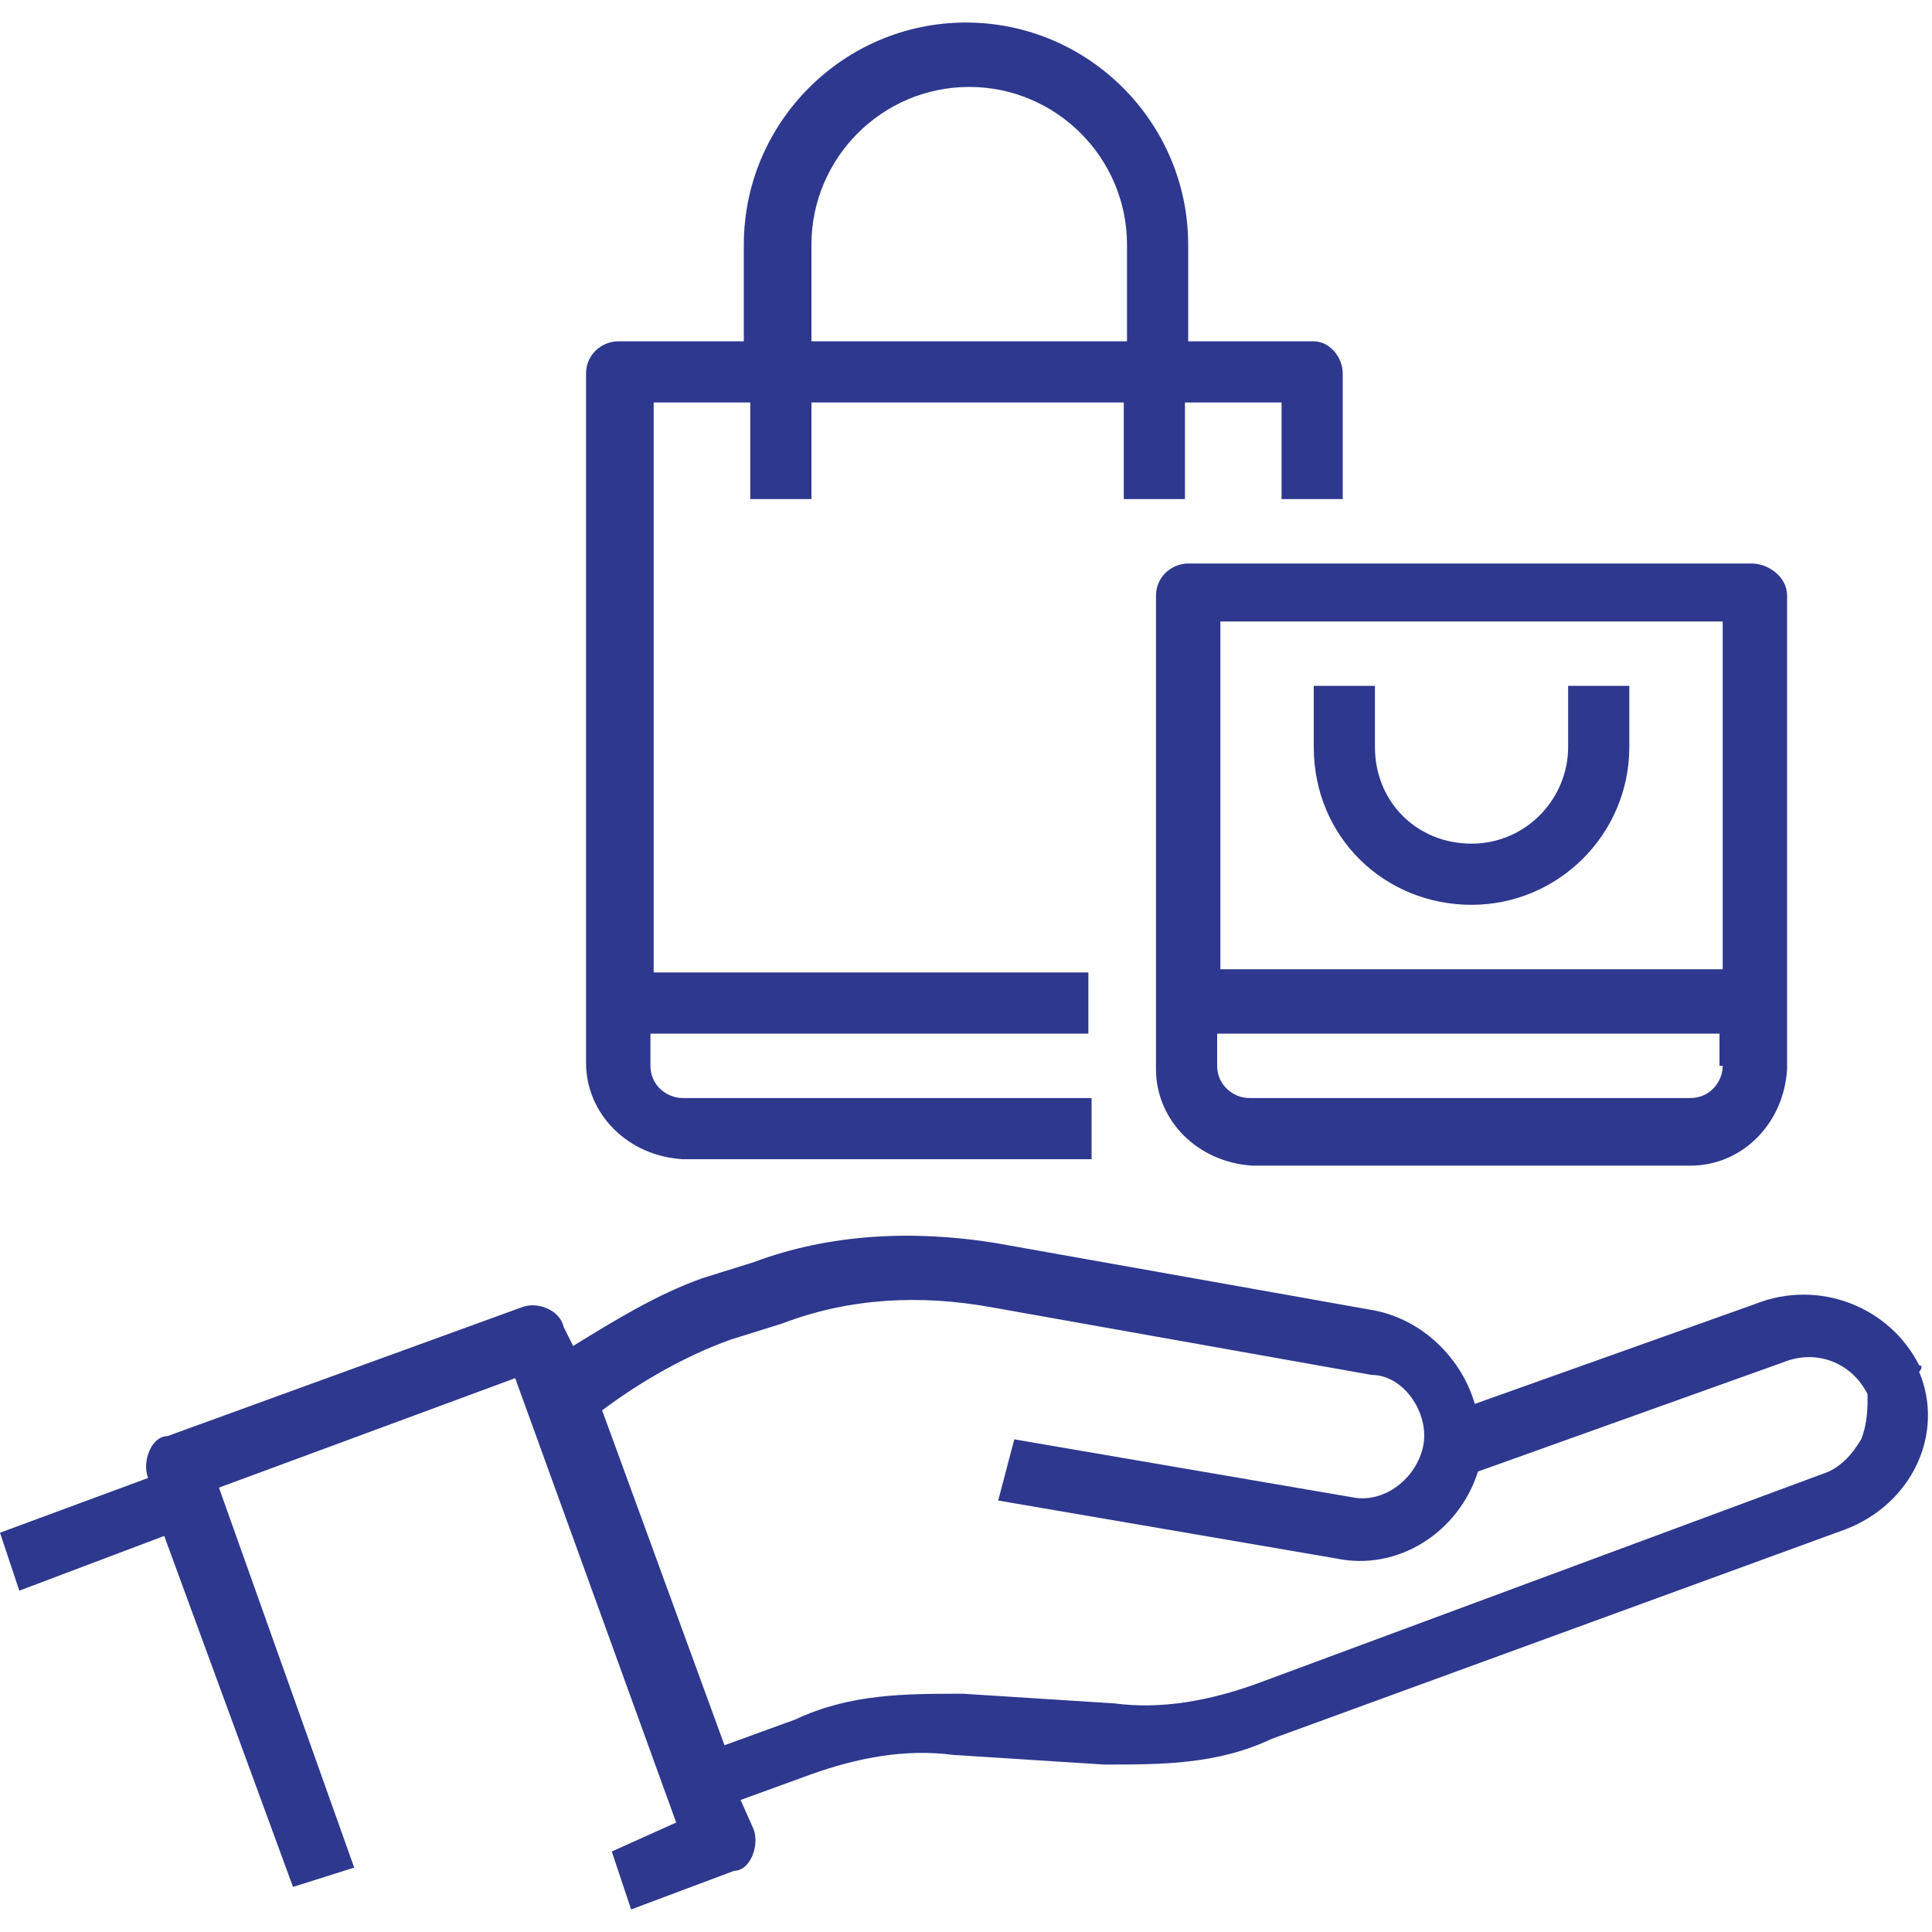 <?xml version="1.0" encoding="UTF-8"?>
<svg id="Layer_1" data-name="Layer 1" xmlns="http://www.w3.org/2000/svg" version="1.1" viewBox="0 0 60 60">
  <defs>
    <style>
      .cls-1 {
        fill: #2e388e;
        stroke-width: 0px;
      }
    </style>
  </defs>
  <g id="Shopping_Bag-Hands-Bag-Purchase-Buy" data-name="Shopping Bag-Hands-Bag-Purchase-Buy">
    <path class="cls-1" d="M40.8,10.6h-3.9v-3c0-3.8-3.1-6.9-6.9-6.9s-6.9,3.1-6.9,6.9v3h-3.9c-.5,0-1,.4-1,1v21.4c0,1.6,1.3,2.9,3,3h12.7v-1.9h-12.7c-.5,0-1-.4-1-1v-1h13.6v-1.9h-13.5V12.5h3v3h1.9v-3h9.7v3h1.9v-3h3v3h1.9v-3.9c0-.5-.4-1-.9-1ZM34.9,10.6h-9.7v-3c0-2.7,2.2-4.9,4.9-4.9s4.9,2.2,4.9,4.9v3h0Z"/>
    <path class="cls-1" d="M54.4,17.5h-17.5c-.5,0-1,.4-1,1v14.7c0,1.6,1.3,2.9,3,3h13.6c1.6,0,2.9-1.3,3-3v-14.7c0-.6-.6-1-1.1-1ZM53.5,33.1c0,.5-.4,1-1,1h-13.7c-.5,0-1-.4-1-1v-1h15.6v1h0ZM53.5,30.1h-15.6v-10.8h15.6v10.8Z"/>
    <path class="cls-1" d="M45.7,28.1c2.7,0,4.9-2.2,4.9-4.9v-1.9h-1.9v1.9c0,1.6-1.3,3-3,3s-3-1.3-3-3v-1.9h-1.9v1.9c0,2.8,2.2,4.9,4.9,4.9Z"/>
    <path class="cls-1" d="M59.6,42.4c-.9-1.8-3.1-2.7-5.1-1.9l-8.7,3.1c-.4-1.4-1.6-2.6-3.1-2.9l-11.8-2.1c-2.5-.4-5.1-.3-7.5.6l-1.6.5c-1.4.5-2.7,1.3-4,2.1l-.3-.6c-.1-.5-.8-.8-1.3-.6h0l-11,4c-.5,0-.8.8-.6,1.3h0l-4.6,1.7.6,1.8,4.5-1.7,4,10.9,1.9-.6-4.2-11.8,9.2-3.4,5,13.8-2,.9.6,1.8,3.2-1.2c.5,0,.8-.8.6-1.3h0l-.4-.9,2.2-.8c1.4-.5,2.9-.8,4.4-.6l4.7.3c1.8,0,3.5,0,5.2-.8l17.8-6.5c2.1-.8,3.1-3,2.3-4.9.1-.1.1-.2,0-.2h0ZM57.8,44.7c-.3.5-.6.8-1,1l-17.8,6.6c-1.4.5-2.9.8-4.4.6l-4.7-.3c-1.8,0-3.5,0-5.2.8l-2.2.8-3.8-10.4c1.2-.9,2.6-1.7,4-2.2l1.6-.5c2.1-.8,4.3-.9,6.5-.5l11.8,2.1c1,0,1.8,1.2,1.6,2.2s-1.2,1.8-2.2,1.6h0l-10.5-1.8-.5,1.9,10.5,1.8c1.9.4,3.8-.8,4.4-2.7l9.5-3.4c1-.4,2.1,0,2.6,1,0,.4,0,.9-.2,1.4Z"/>
  </g>
</svg>